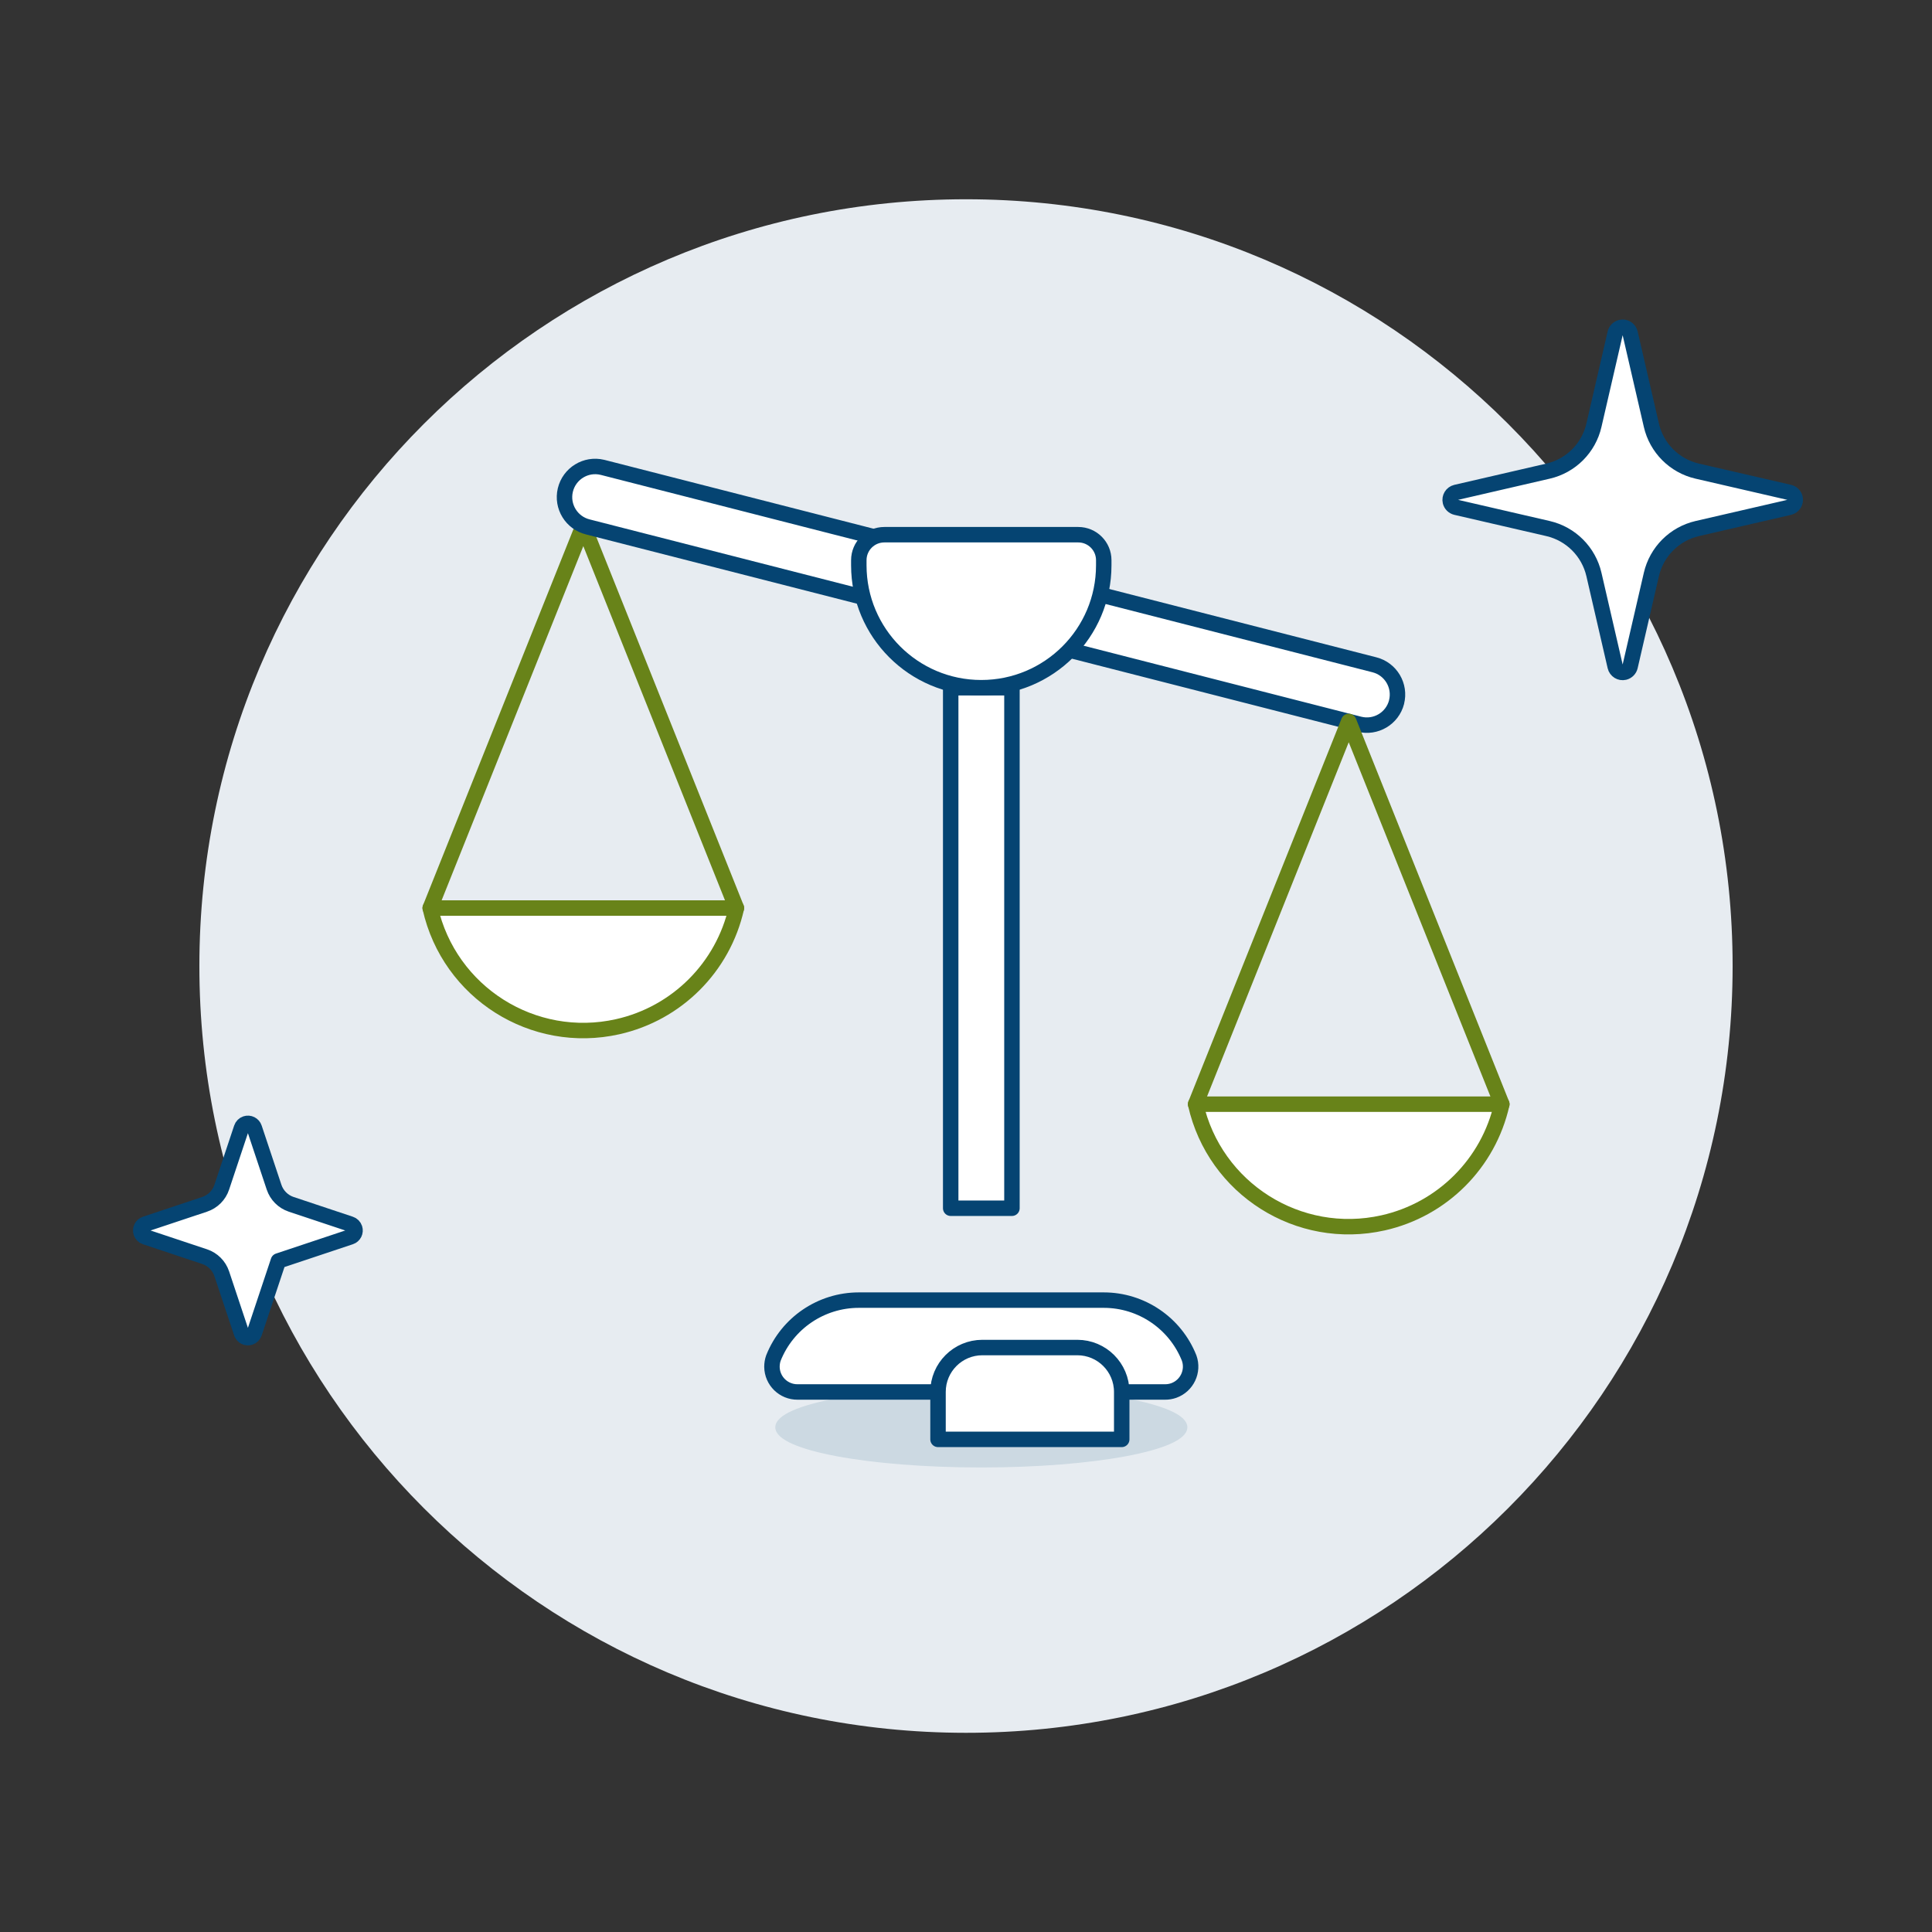<?xml version="1.0" encoding="UTF-8"?>
<svg xmlns="http://www.w3.org/2000/svg" id="Balance--Streamline-Ux" viewBox="0 0 500 500">
  <rect x="0" y="0" width="500" height="500" fill="#333333" stroke="none"/>
  <path d="M51.6,250c-.03,109.57,88.78,198.42,198.35,198.45,109.57.03,198.42-88.78,198.45-198.35v-.1c.02-109.57-88.79-198.41-198.37-198.43-109.57-.02-198.41,88.79-198.43,198.37,0,.02,0,.04,0,.06" fill="#e7ecf1" stroke-width="0"></path>
  <path d="M201.14,369.37c0,5.47,23.63,9.91,52.81,9.91,29.17,0,52.83-4.43,52.84-9.9h0c0-5.48-23.65-9.91-52.82-9.91s-52.82,4.43-52.82,9.91" fill="#ccd9e2" stroke="#ccd9e2" stroke-miterlimit="10"></path>
  <path d="M111.34,235c4.92,21.88,26.65,35.63,48.53,30.71,15.31-3.44,27.27-15.4,30.71-30.71h-79.24Z" fill="#fff" stroke-width="0"></path>
  <path d="M111.34,235l39.62-99.05,39.62,99.05" fill="none" stroke="#688319" stroke-linecap="round" stroke-linejoin="round" stroke-width="4"></path>
  <path d="M361.43,181.71c-1.09,4.23-5.4,6.79-9.64,5.71l-199.6-51.04c-4.26-1.02-6.9-5.3-5.88-9.56,1.02-4.26,5.3-6.9,9.56-5.88.08.02.17.04.25.06l199.59,51.05c4.24,1.09,6.8,5.41,5.71,9.66ZM301.49,360.24h-95.06c-3.63.04-6.6-2.86-6.65-6.49,0-.78.12-1.56.38-2.29,3.6-9.05,12.36-14.99,22.1-14.99h63.39c9.74,0,18.5,5.94,22.1,14.99,1.22,3.41-.56,7.17-3.97,8.4-.73.26-1.51.39-2.29.38ZM246.04,177.99h15.85v134.7h-15.85v-134.7Z" fill="#fff" stroke="#054472" stroke-linecap="round" stroke-linejoin="round" stroke-width="4"></path>
  <path d="M309.43,285.76l39.62-99.05,39.62,99.05" fill="none" stroke="#688319" stroke-linecap="round" stroke-linejoin="round" stroke-width="4"></path>
  <path d="M111.34,235c4.92,21.88,26.65,35.63,48.53,30.71,15.31-3.44,27.27-15.4,30.71-30.71h-79.24Z" fill="#fff" stroke="#688319" stroke-linecap="round" stroke-linejoin="round" stroke-width="4"></path>
  <path d="M309.43,285.76c4.92,21.88,26.65,35.63,48.53,30.71,15.31-3.44,27.27-15.4,30.71-30.71h-79.24Z" fill="#fff" stroke-width="0"></path>
  <path d="M309.43,285.76c4.92,21.88,26.65,35.63,48.53,30.71,15.31-3.44,27.27-15.4,30.71-30.71h-79.24Z" fill="none" stroke="#688319" stroke-linecap="round" stroke-linejoin="round" stroke-width="4"></path>
  <path d="M285.65,146.3c0,17.5-14.21,31.69-31.71,31.68-17.49,0-31.67-14.19-31.68-31.68v-1.32c0-3.65,2.96-6.6,6.6-6.6h50.19c3.65,0,6.6,2.96,6.6,6.6v1.32Z" fill="#fff" stroke-width="0"></path>
  <path d="M285.65,146.3c0,17.5-14.21,31.69-31.71,31.68-17.49,0-31.67-14.19-31.68-31.68v-1.32c0-3.65,2.96-6.6,6.6-6.6h50.19c3.65,0,6.6,2.96,6.6,6.6v1.32Z" fill="none" stroke="#054472" stroke-linecap="round" stroke-linejoin="round" stroke-width="4"></path>
  <path d="M290.3,372.51h-47.54v-12.29c0-6.34,5.14-11.48,11.48-11.48h24.57c6.34,0,11.48,5.14,11.49,11.48v12.29ZM427.37,148.69c1.36-5.91,5.97-10.53,11.88-11.9l23.84-5.5c1.07-.26,1.72-1.33,1.47-2.39-.17-.73-.74-1.29-1.47-1.47l-23.84-5.5c-5.91-1.36-10.53-5.99-11.88-11.9l-5.5-23.81c-.25-1.07-1.32-1.73-2.38-1.48-.73.17-1.31.75-1.48,1.48l-5.5,23.81c-1.35,5.92-5.97,10.54-11.88,11.9l-23.81,5.5c-1.07.26-1.72,1.33-1.47,2.39.17.73.74,1.29,1.47,1.47l23.81,5.5c5.91,1.37,10.52,5.99,11.88,11.9l5.5,23.81c.25,1.07,1.32,1.73,2.38,1.48.73-.17,1.31-.75,1.48-1.48l5.5-23.81ZM72.04,326.33l18.65-6.22c.92-.3,1.41-1.3,1.11-2.21-.17-.52-.59-.94-1.11-1.11l-15.33-5.11c-2.09-.7-3.73-2.34-4.43-4.43l-5.11-15.33c-.3-.92-1.3-1.41-2.21-1.11-.52.17-.94.59-1.11,1.11l-5.11,15.33c-.69,2.09-2.34,3.73-4.43,4.43l-15.34,5.11c-.92.3-1.41,1.3-1.11,2.21.17.52.59.94,1.11,1.11l15.34,5.11c2.09.7,3.73,2.34,4.43,4.43l5.11,15.34c.3.92,1.3,1.41,2.21,1.11.52-.17.94-.59,1.11-1.11l6.22-18.66Z" fill="#fff" stroke="#054472" stroke-linecap="round" stroke-linejoin="round" stroke-width="4"></path>
</svg>
